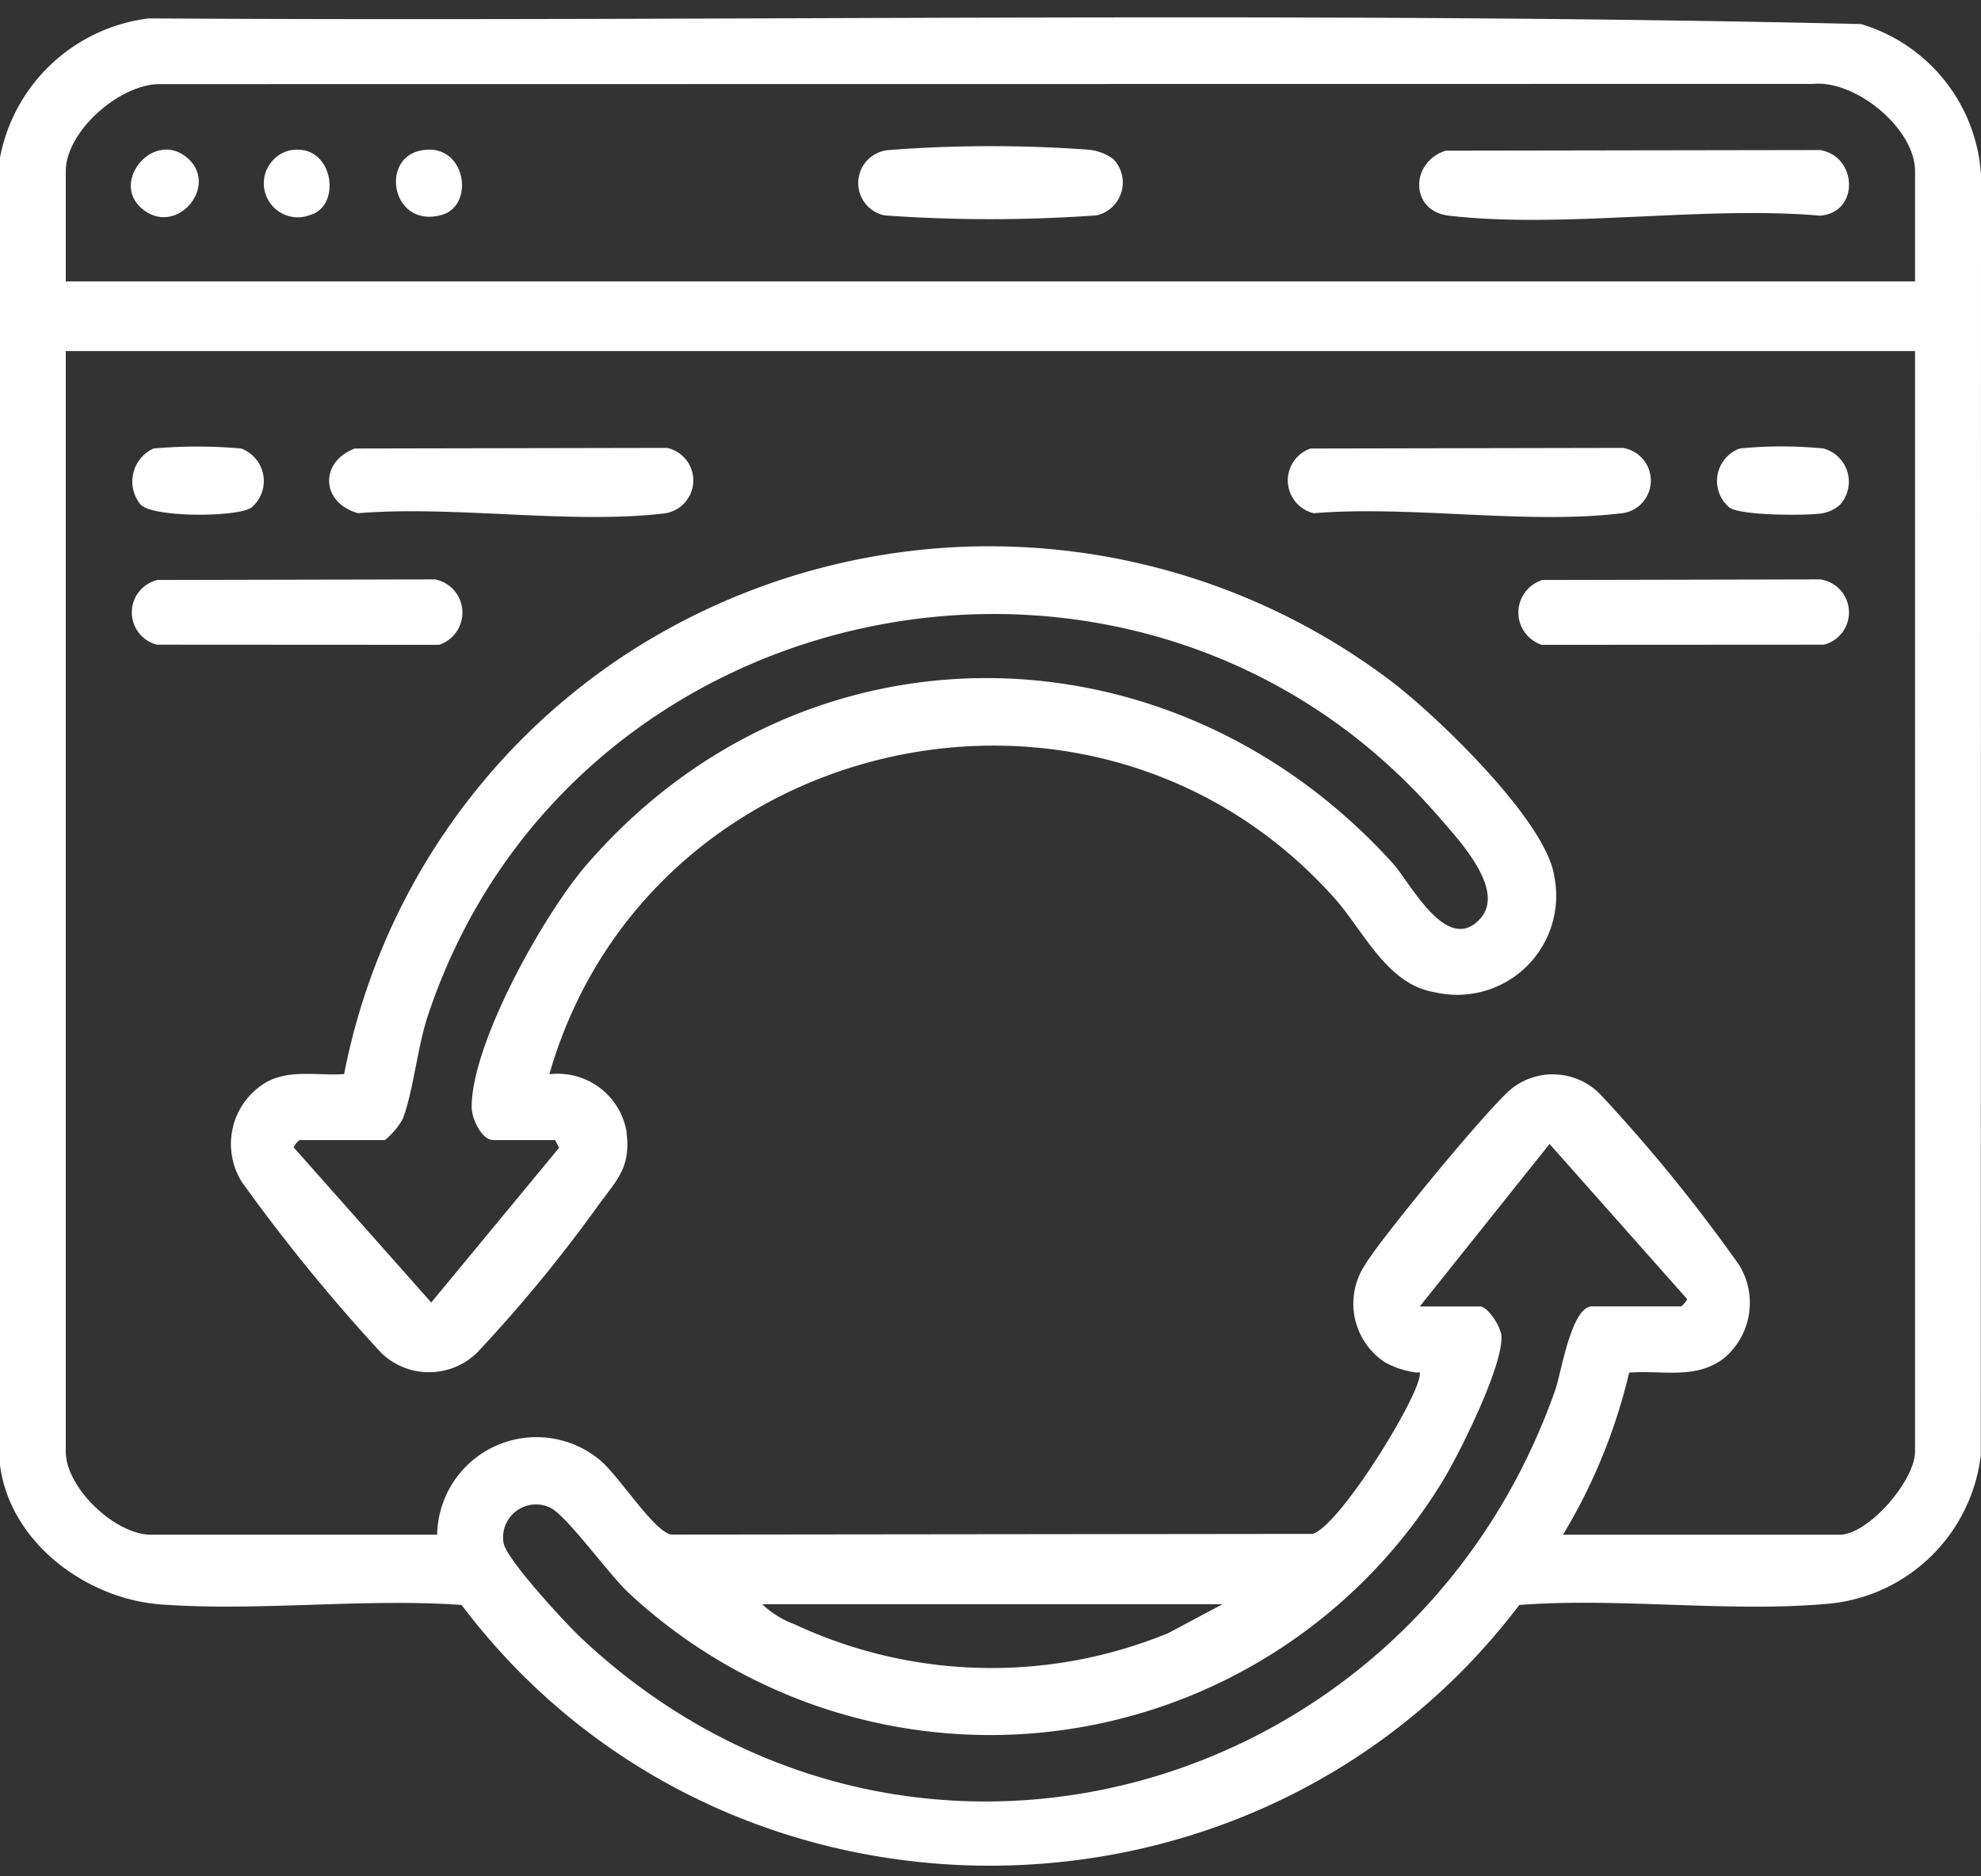 <?xml version="1.0" encoding="UTF-8"?>
<svg xmlns="http://www.w3.org/2000/svg" xmlns:xlink="http://www.w3.org/1999/xlink" width="114" height="108" viewBox="0 0 114 108">
  <rect x="0" y="0" width="114" height="108" fill="#333333" stroke="none"/>
  <defs>
    <clipPath id="clip-path">
      <rect id="Rectangle_93" data-name="Rectangle 93" width="114" height="106.39" fill="none"></rect>
    </clipPath>
  </defs>
  <g id="LinkedIn_updates_management" data-name="LinkedIn updates management" transform="translate(-484 -1358)">
    <rect id="Rectangle_50" data-name="Rectangle 50" width="114" height="108" transform="translate(484 1358)" fill="none"></rect>
    <g id="Group_63" data-name="Group 63" transform="translate(484 1359)">
      <g id="Group_62" data-name="Group 62" clip-path="url(#clip-path)">
        <path id="Path_282" data-name="Path 282" d="M0,8.071A9.945,9.945,0,0,1,8.575.059C41.4.268,74.32-.378,107.093.385A9.691,9.691,0,0,1,114,9.062l-.012,73.7a9.738,9.738,0,0,1-9.018,8.57c-5.635.472-11.842-.383-17.539.049-15.149,19.99-45.762,20.032-60.868,0-5.65-.4-11.735.387-17.333-.033C4.959,91.025.567,87.783,0,83.322ZM110.205,15.2V8.85c0-2.451-3.421-5.264-5.89-5.019L9.241,3.843C6.929,3.8,3.785,6.55,3.785,8.85V15.2Zm0,4.008H3.785v63.34c0,2.042,2.707,4.676,4.786,4.787l16.586,0a5.714,5.714,0,0,1,9.332-4.321c1.08.852,3.1,4.117,4.143,4.317l36.907-.041c1.51-.449,5.786-7.341,6.141-9,.1-.463-.034-.232-.3-.307a5.056,5.056,0,0,1-1.669-.563,4.037,4.037,0,0,1-1.167-5.6c.807-1.409,7.316-9.332,8.5-10.2a3.82,3.82,0,0,1,5.125.453,93.623,93.623,0,0,1,7.885,9.7,4.151,4.151,0,0,1-.814,5.379c-1.625,1.286-3.588.7-5.489.857a32.425,32.425,0,0,1-3.806,9.329h15.919c1.658,0,4.341-3.127,4.341-4.787Zm-28.5,54.991h3.451c.47,0,1.2,1.158,1.243,1.668.145,1.685-2.434,6.842-3.4,8.419a30.516,30.516,0,0,1-46.828,6.394C35.021,89.6,32.662,86.306,31.7,85.8a1.893,1.893,0,0,0-2.717,2.034c.2.962,3.529,4.565,4.411,5.4,18.591,17.557,47.789,9.451,56.112-14.247.335-.953.915-4.791,2.111-4.791h5.121c.038,0,.392-.349.334-.441l-7.9-8.909ZM70.353,91.337H43.859a5.428,5.428,0,0,0,1.854,1.152A26.761,26.761,0,0,0,67.233,93Z" transform="translate(0 -0.001)" fill="#fff"></path>
        <path id="Path_283" data-name="Path 283" d="M63.054,132.746a4.013,4.013,0,0,1,4.431,3.248c.269,2.046-.446,2.72-1.547,4.2a83.606,83.606,0,0,1-7.027,8.558,3.953,3.953,0,0,1-5.542.022,103.381,103.381,0,0,1-8-9.811,4.123,4.123,0,0,1,1.219-5.651c1.39-.907,3.1-.464,4.655-.577a37.465,37.465,0,0,1,16.369-24.262,38.3,38.3,0,0,1,43.953,1.7c2.6,1.988,8.853,7.994,9.316,11.167a5.7,5.7,0,0,1-6.9,6.68c-2.745-.465-4.061-3.516-5.736-5.4C94.479,107.18,68.7,113.03,63.054,132.746m.333,3.786H59.826c-.672,0-1.241-1.237-1.243-1.89-.008-3.689,4.154-11.1,6.583-13.92,12.515-14.518,33.7-14.19,46.429-.114,1.013,1.12,3.083,5.249,4.992,3.222,1.558-1.655-1.169-4.537-2.332-5.882C97.1,98.105,64.274,104.56,56.049,129.416c-.593,1.793-.838,4.39-1.438,5.909a4.249,4.249,0,0,1-1.02,1.207h-4.9c-.038,0-.391.349-.334.441l7.9,8.91,7.357-8.905Z" transform="translate(-31.44 -71.912)" fill="#fff"></path>
        <path id="Path_284" data-name="Path 284" d="M65.146,83.351l17.973-.034a1.916,1.916,0,0,1-.2,3.776c-5.418.628-12.033-.468-17.58-.018-2.125-.58-2.263-2.941-.188-3.725" transform="translate(-44.727 -58.536)" fill="#fff"></path>
        <path id="Path_285" data-name="Path 285" d="M250.457,83.351l17.973-.035a1.9,1.9,0,0,1-.2,3.777c-5.41.632-12.039-.471-17.58-.018a1.942,1.942,0,0,1-.188-3.724" transform="translate(-175.047 -58.535)" fill="#fff"></path>
        <path id="Path_286" data-name="Path 286" d="M26.982,108.8l15.97-.034a1.949,1.949,0,0,1,.231,3.767l-16.233-.009a1.917,1.917,0,0,1,.033-3.724" transform="translate(-17.919 -76.417)" fill="#fff"></path>
        <path id="Path_287" data-name="Path 287" d="M295.166,108.8l15.97-.035a1.917,1.917,0,0,1,.221,3.758l-16.233.009a1.956,1.956,0,0,1,.043-3.732" transform="translate(-206.398 -76.416)" fill="#fff"></path>
        <path id="Path_288" data-name="Path 288" d="M26.08,86.393a2.087,2.087,0,0,1,.754-3.223,28.808,28.808,0,0,1,5.027,0,1.991,1.991,0,0,1,.6,3.4c-.791.567-5.682.588-6.38-.176" transform="translate(-17.994 -58.356)" fill="#fff"></path>
        <path id="Path_289" data-name="Path 289" d="M339.321,86.376a2.084,2.084,0,0,1-1.145.525c-.956.117-4.58.121-5.236-.349a1.991,1.991,0,0,1,.6-3.4,24.569,24.569,0,0,1,4.8,0,1.98,1.98,0,0,1,.978,3.222" transform="translate(-233.417 -58.339)" fill="#fff"></path>
        <path id="Path_290" data-name="Path 290" d="M276.117,25.712l21.536-.034c2.143.339,2.3,3.579.018,3.777-6.749-.587-14.789.766-21.383,0-2.26-.262-2.223-3.11-.171-3.743" transform="translate(-192.916 -18.041)" fill="#fff"></path>
        <path id="Path_291" data-name="Path 291" d="M180.713,25.651a1.937,1.937,0,0,1-.945,3.255,85.346,85.346,0,0,1-12.219,0,1.905,1.905,0,0,1,.225-3.757,77.5,77.5,0,0,1,11.567-.02,2.892,2.892,0,0,1,1.372.522" transform="translate(-116.664 -17.51)" fill="#fff"></path>
        <path id="Path_292" data-name="Path 292" d="M52.5,25.645c2.529-.521,3.082,3.152,1.238,3.7a1.955,1.955,0,1,1-1.238-3.7" transform="translate(-35.86 -17.982)" fill="#fff"></path>
        <path id="Path_293" data-name="Path 293" d="M78.029,25.641c2.585-.523,3.166,3.128,1.238,3.7-2.858.848-3.638-3.214-1.238-3.7" transform="translate(-53.82 -17.979)" fill="#fff"></path>
        <path id="Path_294" data-name="Path 294" d="M28.621,26.116c1.777,1.625-.759,4.569-2.718,2.828-1.77-1.573.8-4.58,2.718-2.828" transform="translate(-17.782 -17.975)" fill="#fff"></path>
      </g>
    </g>
  </g>
</svg>
